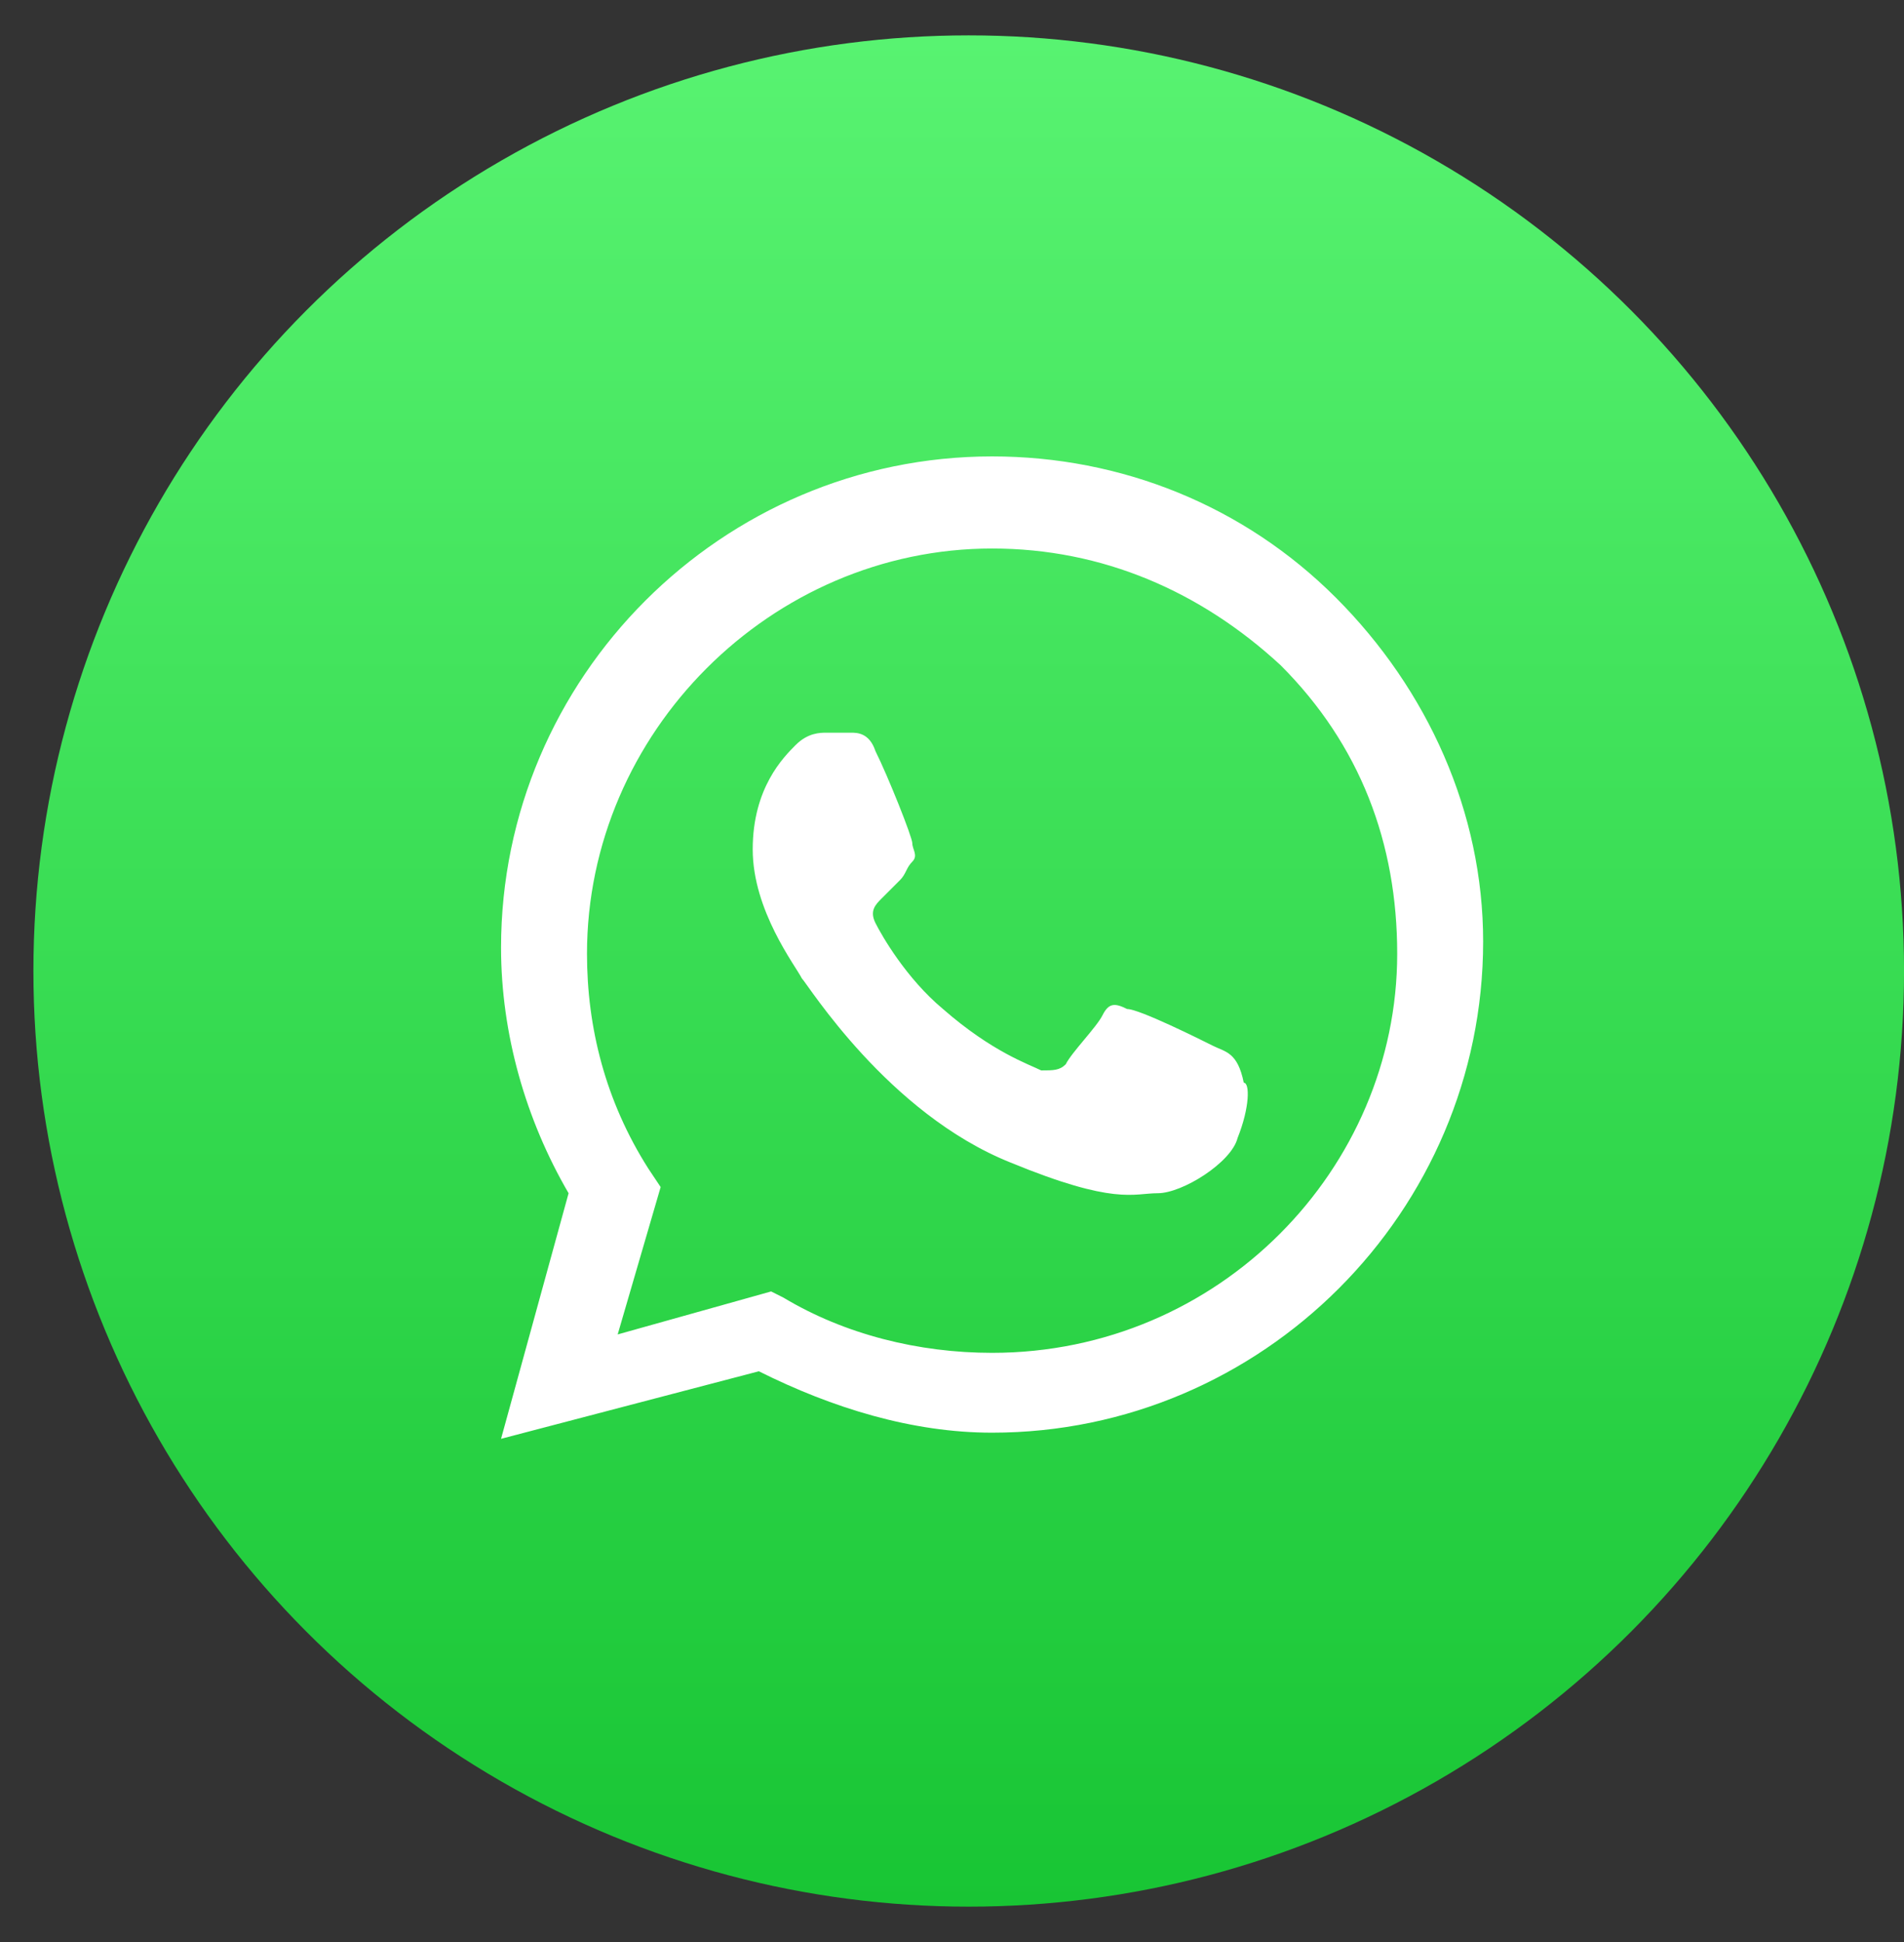 <?xml version="1.0" encoding="UTF-8"?> <svg xmlns="http://www.w3.org/2000/svg" width="51" height="52" viewBox="0 0 51 52" fill="none"><rect x="0" y="0" width="51" height="52" fill="#333333" stroke="none"/><circle cx="25.948" cy="26" r="25.053" fill="url(#paint0_linear_312_2201)"></circle><path fill-rule="evenodd" clip-rule="evenodd" d="M35.781 16.002C33.315 13.536 30.027 12.221 26.574 12.221C19.34 12.221 13.421 18.14 13.421 25.374C13.421 27.675 14.079 29.977 15.23 31.95L13.421 38.526L20.326 36.718C22.299 37.704 24.437 38.362 26.574 38.362C33.808 38.362 39.727 32.443 39.727 25.209C39.727 21.757 38.247 18.468 35.781 16.002ZM26.574 36.224C24.601 36.224 22.628 35.731 20.984 34.745L20.655 34.58L16.545 35.731L17.696 31.785L17.367 31.292C16.216 29.484 15.723 27.511 15.723 25.538C15.723 19.619 20.655 14.687 26.574 14.687C29.533 14.687 32.164 15.838 34.301 17.811C36.438 19.948 37.425 22.579 37.425 25.538C37.425 31.292 32.657 36.224 26.574 36.224ZM32.493 28.004C32.164 27.84 30.52 27.018 30.191 27.018C29.862 26.853 29.698 26.853 29.533 27.182C29.369 27.511 28.711 28.169 28.547 28.497C28.383 28.662 28.218 28.662 27.889 28.662C27.56 28.497 26.574 28.169 25.259 27.018C24.272 26.196 23.615 25.045 23.45 24.716C23.286 24.387 23.45 24.223 23.615 24.058C23.779 23.894 23.944 23.73 24.108 23.565C24.272 23.401 24.272 23.236 24.437 23.072C24.601 22.907 24.437 22.743 24.437 22.579C24.437 22.414 23.779 20.77 23.45 20.113C23.286 19.619 22.957 19.619 22.793 19.619C22.628 19.619 22.464 19.619 22.135 19.619C21.971 19.619 21.642 19.619 21.313 19.948C20.984 20.277 20.162 21.099 20.162 22.743C20.162 24.387 21.313 25.867 21.477 26.196C21.642 26.36 23.779 29.813 27.067 31.128C29.862 32.279 30.355 31.95 31.013 31.95C31.671 31.95 32.986 31.128 33.15 30.47C33.479 29.648 33.479 28.991 33.315 28.991C33.15 28.169 32.822 28.169 32.493 28.004Z" fill="white"></path><defs><linearGradient id="paint0_linear_312_2201" x1="25.948" y1="0.947" x2="25.948" y2="51.053" gradientUnits="userSpaceOnUse"><stop stop-color="#58F371"></stop><stop offset="1" stop-color="#18C534"></stop></linearGradient></defs></svg> 